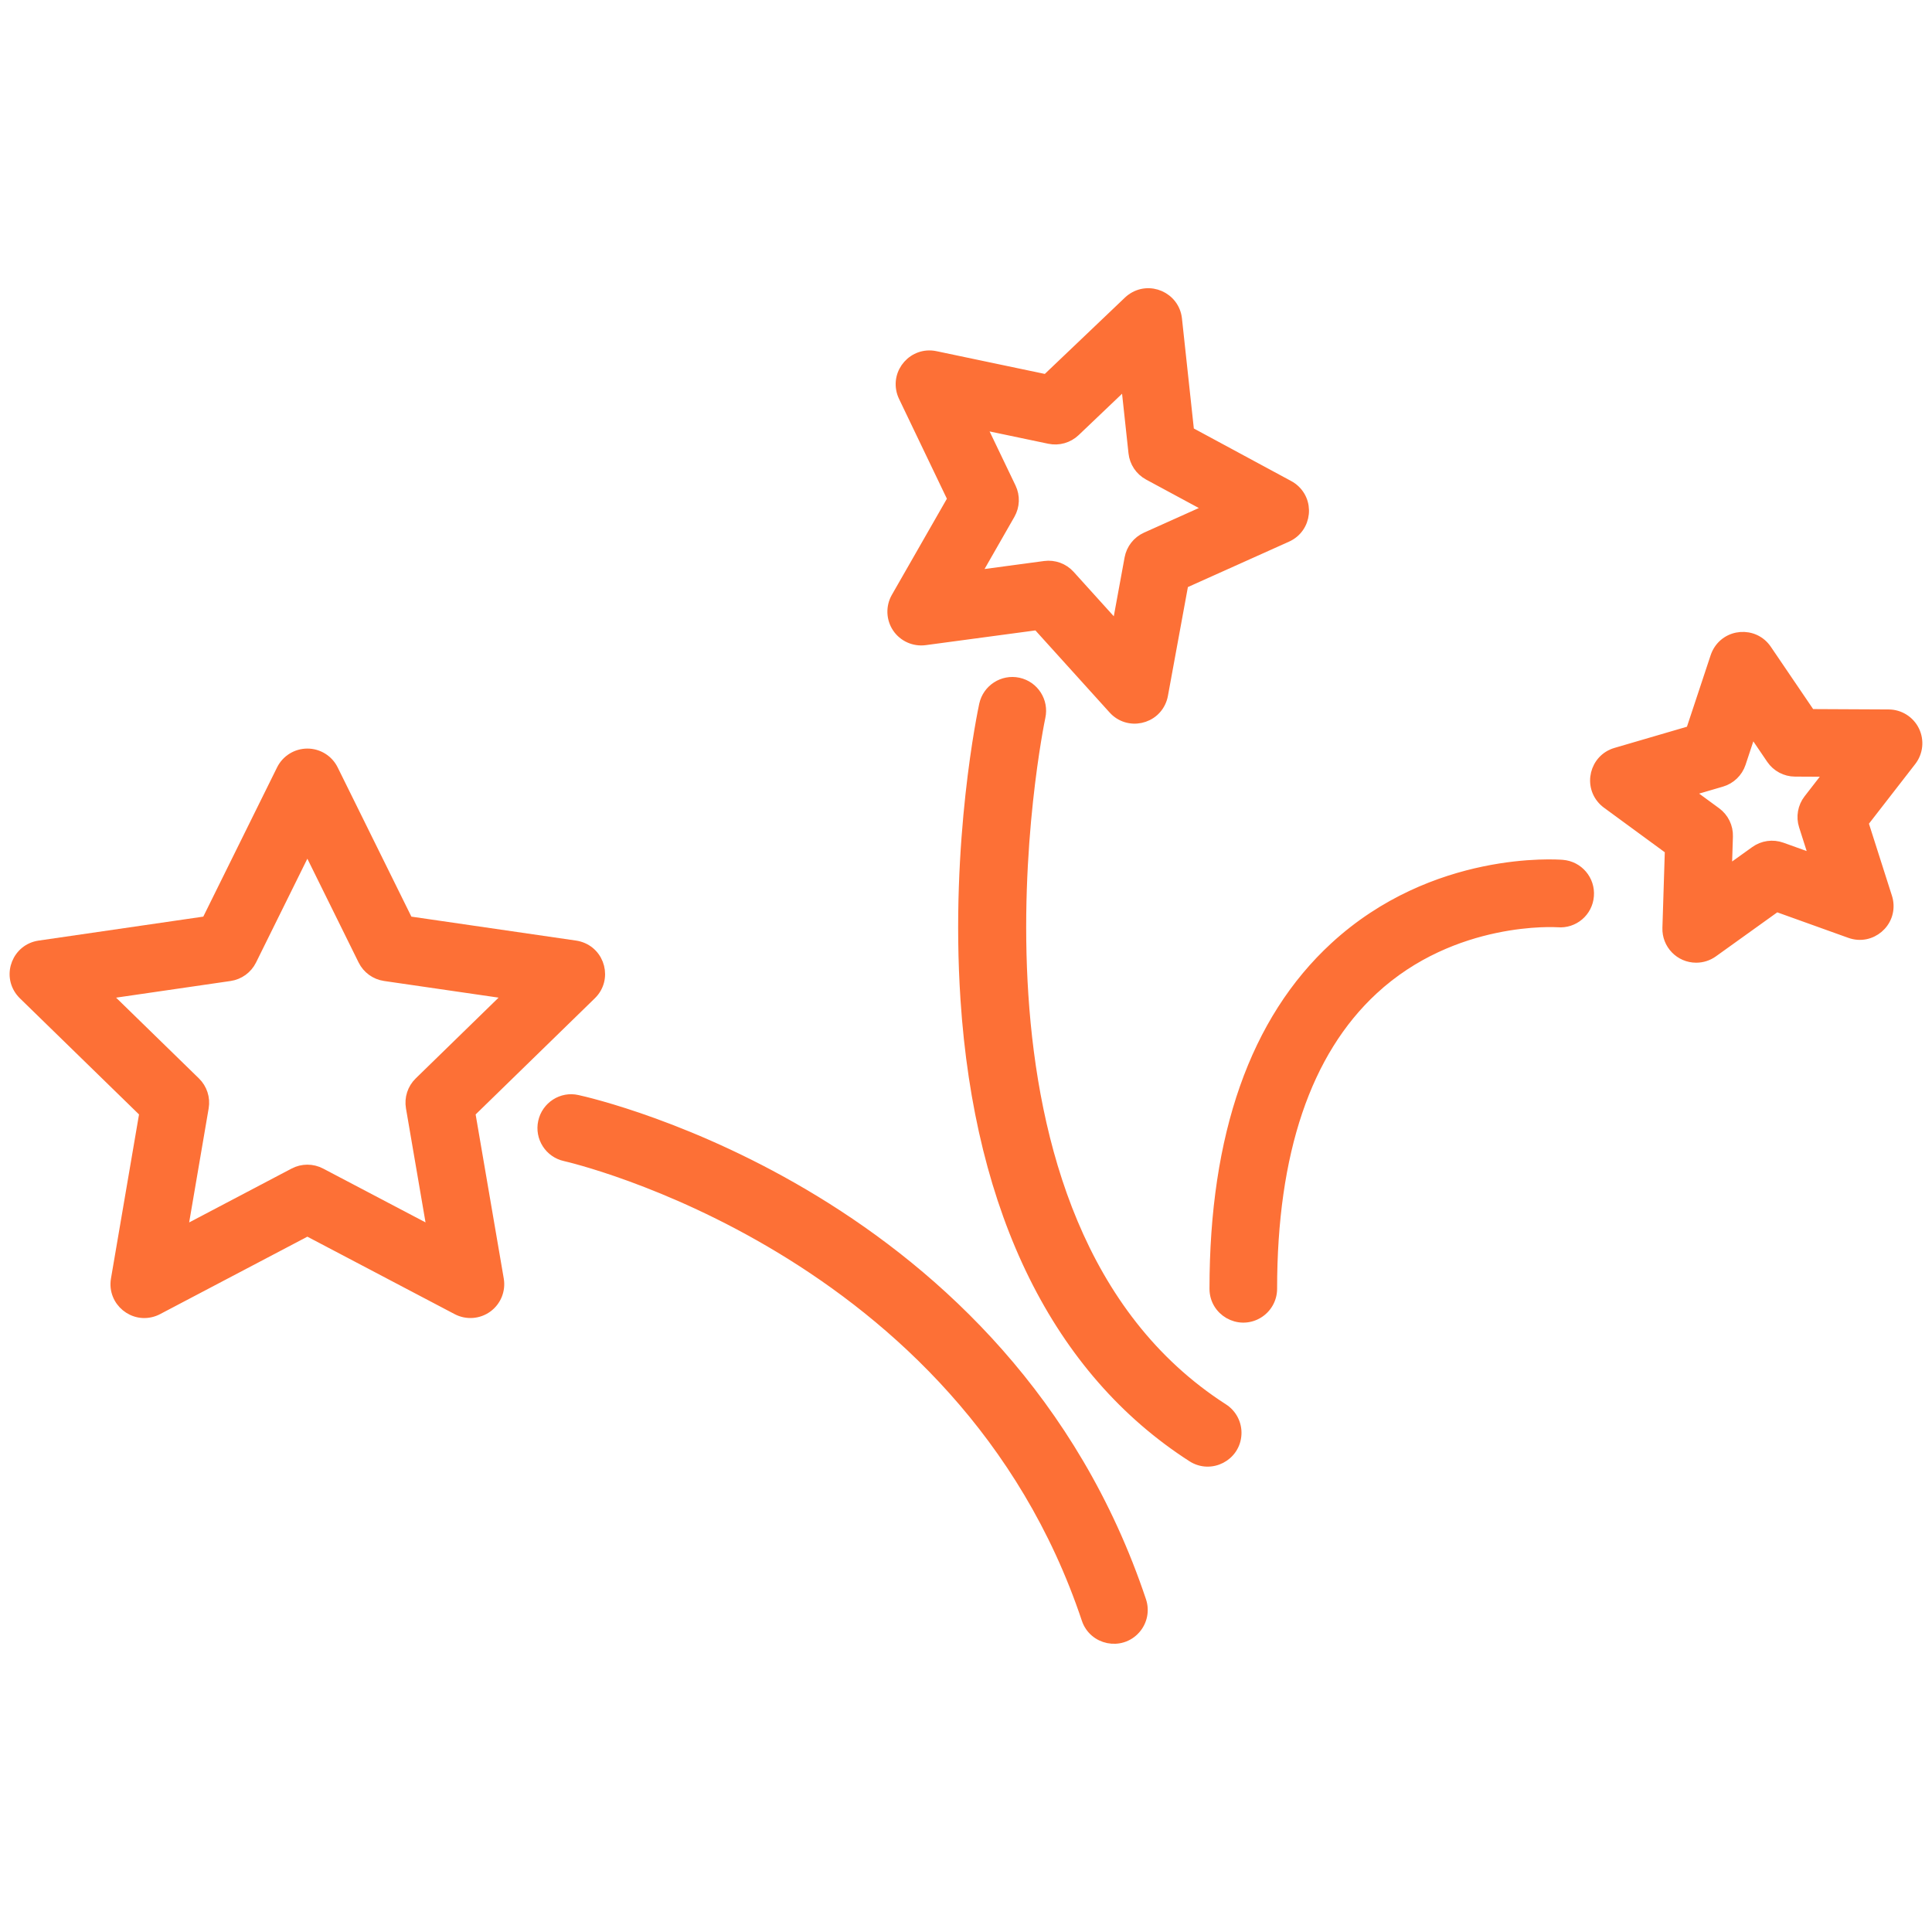 <?xml version="1.0" encoding="UTF-8"?> <svg xmlns="http://www.w3.org/2000/svg" viewBox="1950 2450 100 100" width="100" height="100" data-guides="{&quot;vertical&quot;:[],&quot;horizontal&quot;:[]}"><path fill="#fd7036" stroke="#fd7036" fill-opacity="1" stroke-width="0.5" stroke-opacity="1" color="rgb(51, 51, 51)" fill-rule="evenodd" font-size-adjust="none" id="tSvg12f071a9f2c" title="Path 4" d="M 1974.35 2507.596 C 1976.438 2505.561 1978.527 2503.526 1980.615 2501.491C 1981.442 2500.685 1981.087 2499.286 1979.976 2498.973C 1979.913 2498.955 1979.849 2498.941 1979.784 2498.932C 1976.898 2498.512 1974.013 2498.093 1971.127 2497.673C 1969.836 2495.059 1968.545 2492.446 1967.254 2489.832C 1967.002 2489.32 1966.481 2488.996 1965.91 2488.996C 1965.34 2488.996 1964.818 2489.32 1964.565 2489.831C 1963.273 2492.445 1961.98 2495.059 1960.688 2497.673C 1957.804 2498.093 1954.919 2498.512 1952.035 2498.932C 1950.892 2499.097 1950.356 2500.437 1951.07 2501.344C 1951.111 2501.396 1951.155 2501.445 1951.202 2501.491C 1953.289 2503.526 1955.377 2505.561 1957.464 2507.596C 1956.973 2510.47 1956.481 2513.344 1955.99 2516.218C 1955.798 2517.358 1956.912 2518.279 1957.995 2517.876C 1958.054 2517.854 1958.111 2517.828 1958.167 2517.799C 1960.748 2516.442 1963.328 2515.085 1965.909 2513.728C 1968.49 2515.085 1971.07 2516.442 1973.651 2517.799C 1974.157 2518.064 1974.769 2518.02 1975.231 2517.685C 1975.693 2517.349 1975.924 2516.781 1975.828 2516.217C 1975.335 2513.343 1974.843 2510.47 1974.35 2507.596ZM 1971.691 2505.998 C 1971.337 2506.343 1971.176 2506.839 1971.259 2507.326C 1971.625 2509.46 1971.991 2511.594 1972.357 2513.728C 1970.44 2512.72 1968.524 2511.713 1966.607 2510.705C 1966.17 2510.476 1965.648 2510.476 1965.211 2510.705C 1963.294 2511.713 1961.376 2512.722 1959.459 2513.73C 1959.824 2511.595 1960.189 2509.461 1960.554 2507.326C 1960.637 2506.84 1960.476 2506.344 1960.123 2505.999C 1958.573 2504.487 1957.022 2502.976 1955.472 2501.464C 1957.614 2501.152 1959.757 2500.841 1961.899 2500.529C 1962.387 2500.458 1962.81 2500.151 1963.028 2499.709C 1963.988 2497.767 1964.949 2495.824 1965.909 2493.882C 1966.868 2495.824 1967.827 2497.766 1968.786 2499.708C 1969.004 2500.151 1969.427 2500.457 1969.915 2500.528C 1972.058 2500.84 1974.201 2501.151 1976.344 2501.463C 1974.793 2502.975 1973.242 2504.486 1971.691 2505.998Z"></path><path fill="#fd7036" stroke="#fd7036" fill-opacity="1" stroke-width="0.5" stroke-opacity="1" color="rgb(51, 51, 51)" fill-rule="evenodd" font-size-adjust="none" id="tSvg86f8ff2ef1" title="Path 5" d="M 1979.889 2506.924 C 1979.083 2506.739 1978.28 2507.258 1978.103 2508.068C 1977.926 2508.878 1978.438 2509.677 1979.248 2509.854C 1979.453 2509.899 1999.793 2514.56 2006.233 2533.807C 2006.599 2534.902 2008.014 2535.191 2008.779 2534.326C 2009.135 2533.925 2009.249 2533.364 2009.079 2532.856C 2002.103 2512.01 1980.792 2507.121 1979.889 2506.924ZM 2013.321 2522.9 C 1998.409 2513.321 2003.806 2487.367 2003.862 2487.106C 2004.037 2486.296 2003.523 2485.498 2002.713 2485.323C 2001.905 2485.151 2001.109 2485.664 2000.931 2486.471C 2000.869 2486.756 1999.425 2493.547 1999.964 2501.723C 2000.69 2512.763 2004.749 2520.958 2011.7 2525.423C 2012.671 2526.047 2013.954 2525.386 2014.008 2524.233C 2014.034 2523.698 2013.772 2523.19 2013.321 2522.9ZM 1997.879 2483.145 C 1999.816 2482.885 2001.753 2482.625 2003.69 2482.365C 2004.999 2483.813 2006.309 2485.262 2007.618 2486.71C 2008.39 2487.567 2009.8 2487.267 2010.156 2486.17C 2010.177 2486.106 2010.193 2486.041 2010.205 2485.975C 2010.558 2484.054 2010.91 2482.133 2011.263 2480.212C 2013.048 2479.411 2014.832 2478.609 2016.617 2477.808C 2017.671 2477.335 2017.817 2475.899 2016.881 2475.223C 2016.828 2475.185 2016.773 2475.151 2016.716 2475.12C 2014.997 2474.192 2013.277 2473.264 2011.558 2472.336C 2011.348 2470.393 2011.139 2468.449 2010.929 2466.506C 2010.801 2465.356 2009.476 2464.776 2008.544 2465.462C 2008.495 2465.499 2008.447 2465.538 2008.402 2465.581C 2006.987 2466.929 2005.572 2468.278 2004.157 2469.626C 2002.244 2469.224 2000.332 2468.823 1998.419 2468.421C 1997.289 2468.184 1996.326 2469.26 1996.686 2470.357C 1996.707 2470.419 1996.731 2470.479 1996.759 2470.538C 1997.604 2472.3 1998.448 2474.062 1999.293 2475.824C 1998.322 2477.521 1997.35 2479.217 1996.379 2480.914C 1996.096 2481.41 1996.118 2482.023 1996.436 2482.497C 1996.754 2482.969 1997.316 2483.219 1997.879 2483.145ZM 2002.338 2475.237 C 2001.818 2474.152 2001.297 2473.067 2000.777 2471.982C 2001.955 2472.229 2003.134 2472.477 2004.312 2472.724C 2004.795 2472.825 2005.297 2472.682 2005.656 2472.342C 2006.528 2471.511 2007.4 2470.68 2008.272 2469.849C 2008.401 2471.047 2008.531 2472.244 2008.66 2473.442C 2008.713 2473.933 2009.004 2474.366 2009.438 2474.601C 2010.497 2475.173 2011.557 2475.744 2012.616 2476.316C 2011.516 2476.81 2010.416 2477.304 2009.316 2477.798C 2008.866 2478 2008.544 2478.41 2008.455 2478.895C 2008.238 2480.077 2008.021 2481.26 2007.804 2482.442C 2006.998 2481.55 2006.192 2480.659 2005.386 2479.767C 2005.055 2479.4 2004.565 2479.22 2004.075 2479.286C 2002.881 2479.446 2001.686 2479.607 2000.492 2479.767C 2001.09 2478.721 2001.689 2477.676 2002.287 2476.63C 2002.531 2476.202 2002.551 2475.681 2002.338 2475.237ZM 2049.099 2487.814 C 2048.849 2487.301 2048.329 2486.974 2047.758 2486.971C 2046.41 2486.964 2045.063 2486.958 2043.715 2486.951C 2042.959 2485.838 2042.204 2484.726 2041.448 2483.613C 2040.796 2482.658 2039.355 2482.767 2038.854 2483.809C 2038.827 2483.866 2038.803 2483.924 2038.783 2483.984C 2038.359 2485.262 2037.936 2486.54 2037.512 2487.818C 2036.218 2488.196 2034.925 2488.575 2033.631 2488.953C 2032.523 2489.279 2032.183 2490.683 2033.019 2491.48C 2033.065 2491.524 2033.114 2491.564 2033.165 2491.602C 2034.251 2492.398 2035.337 2493.193 2036.423 2493.989C 2036.381 2495.336 2036.338 2496.684 2036.296 2498.031C 2036.268 2498.878 2036.947 2499.58 2037.795 2499.579C 2038.109 2499.579 2038.414 2499.481 2038.669 2499.298C 2039.763 2498.513 2040.858 2497.728 2041.952 2496.943C 2043.219 2497.398 2044.485 2497.852 2045.752 2498.307C 2046.837 2498.699 2047.94 2497.769 2047.737 2496.633C 2047.725 2496.567 2047.709 2496.502 2047.688 2496.438C 2047.278 2495.154 2046.868 2493.869 2046.458 2492.585C 2047.284 2491.52 2048.111 2490.455 2048.937 2489.39C 2049.286 2488.938 2049.349 2488.328 2049.099 2487.814ZM 2043.359 2492.746 C 2043.541 2493.316 2043.723 2493.886 2043.905 2494.456C 2043.345 2494.255 2042.784 2494.054 2042.224 2493.853C 2041.76 2493.686 2041.244 2493.758 2040.843 2494.046C 2040.358 2494.393 2039.874 2494.741 2039.389 2495.088C 2039.408 2494.49 2039.427 2493.892 2039.446 2493.294C 2039.462 2492.8 2039.233 2492.33 2038.834 2492.037C 2038.353 2491.684 2037.872 2491.332 2037.391 2490.979C 2037.964 2490.811 2038.536 2490.644 2039.109 2490.476C 2039.582 2490.338 2039.957 2489.976 2040.112 2489.509C 2040.299 2488.944 2040.487 2488.378 2040.674 2487.813C 2041.008 2488.305 2041.343 2488.798 2041.677 2489.29C 2041.955 2489.699 2042.416 2489.945 2042.91 2489.947C 2043.507 2489.95 2044.103 2489.953 2044.7 2489.956C 2044.334 2490.428 2043.968 2490.899 2043.602 2491.371C 2043.3 2491.761 2043.209 2492.276 2043.359 2492.746ZM 2030.879 2494.755 C 2030.616 2494.732 2024.234 2494.262 2019.079 2499.005C 2014.948 2502.807 2012.853 2508.762 2012.853 2516.707C 2012.853 2517.862 2014.103 2518.583 2015.103 2518.006C 2015.567 2517.738 2015.853 2517.243 2015.853 2516.707C 2015.853 2509.658 2017.611 2504.456 2021.078 2501.243C 2025.244 2497.382 2030.58 2497.743 2030.636 2497.745C 2031.462 2497.818 2032.188 2497.201 2032.25 2496.374C 2032.319 2495.548 2031.705 2494.823 2030.879 2494.755Z"></path><defs></defs></svg> 